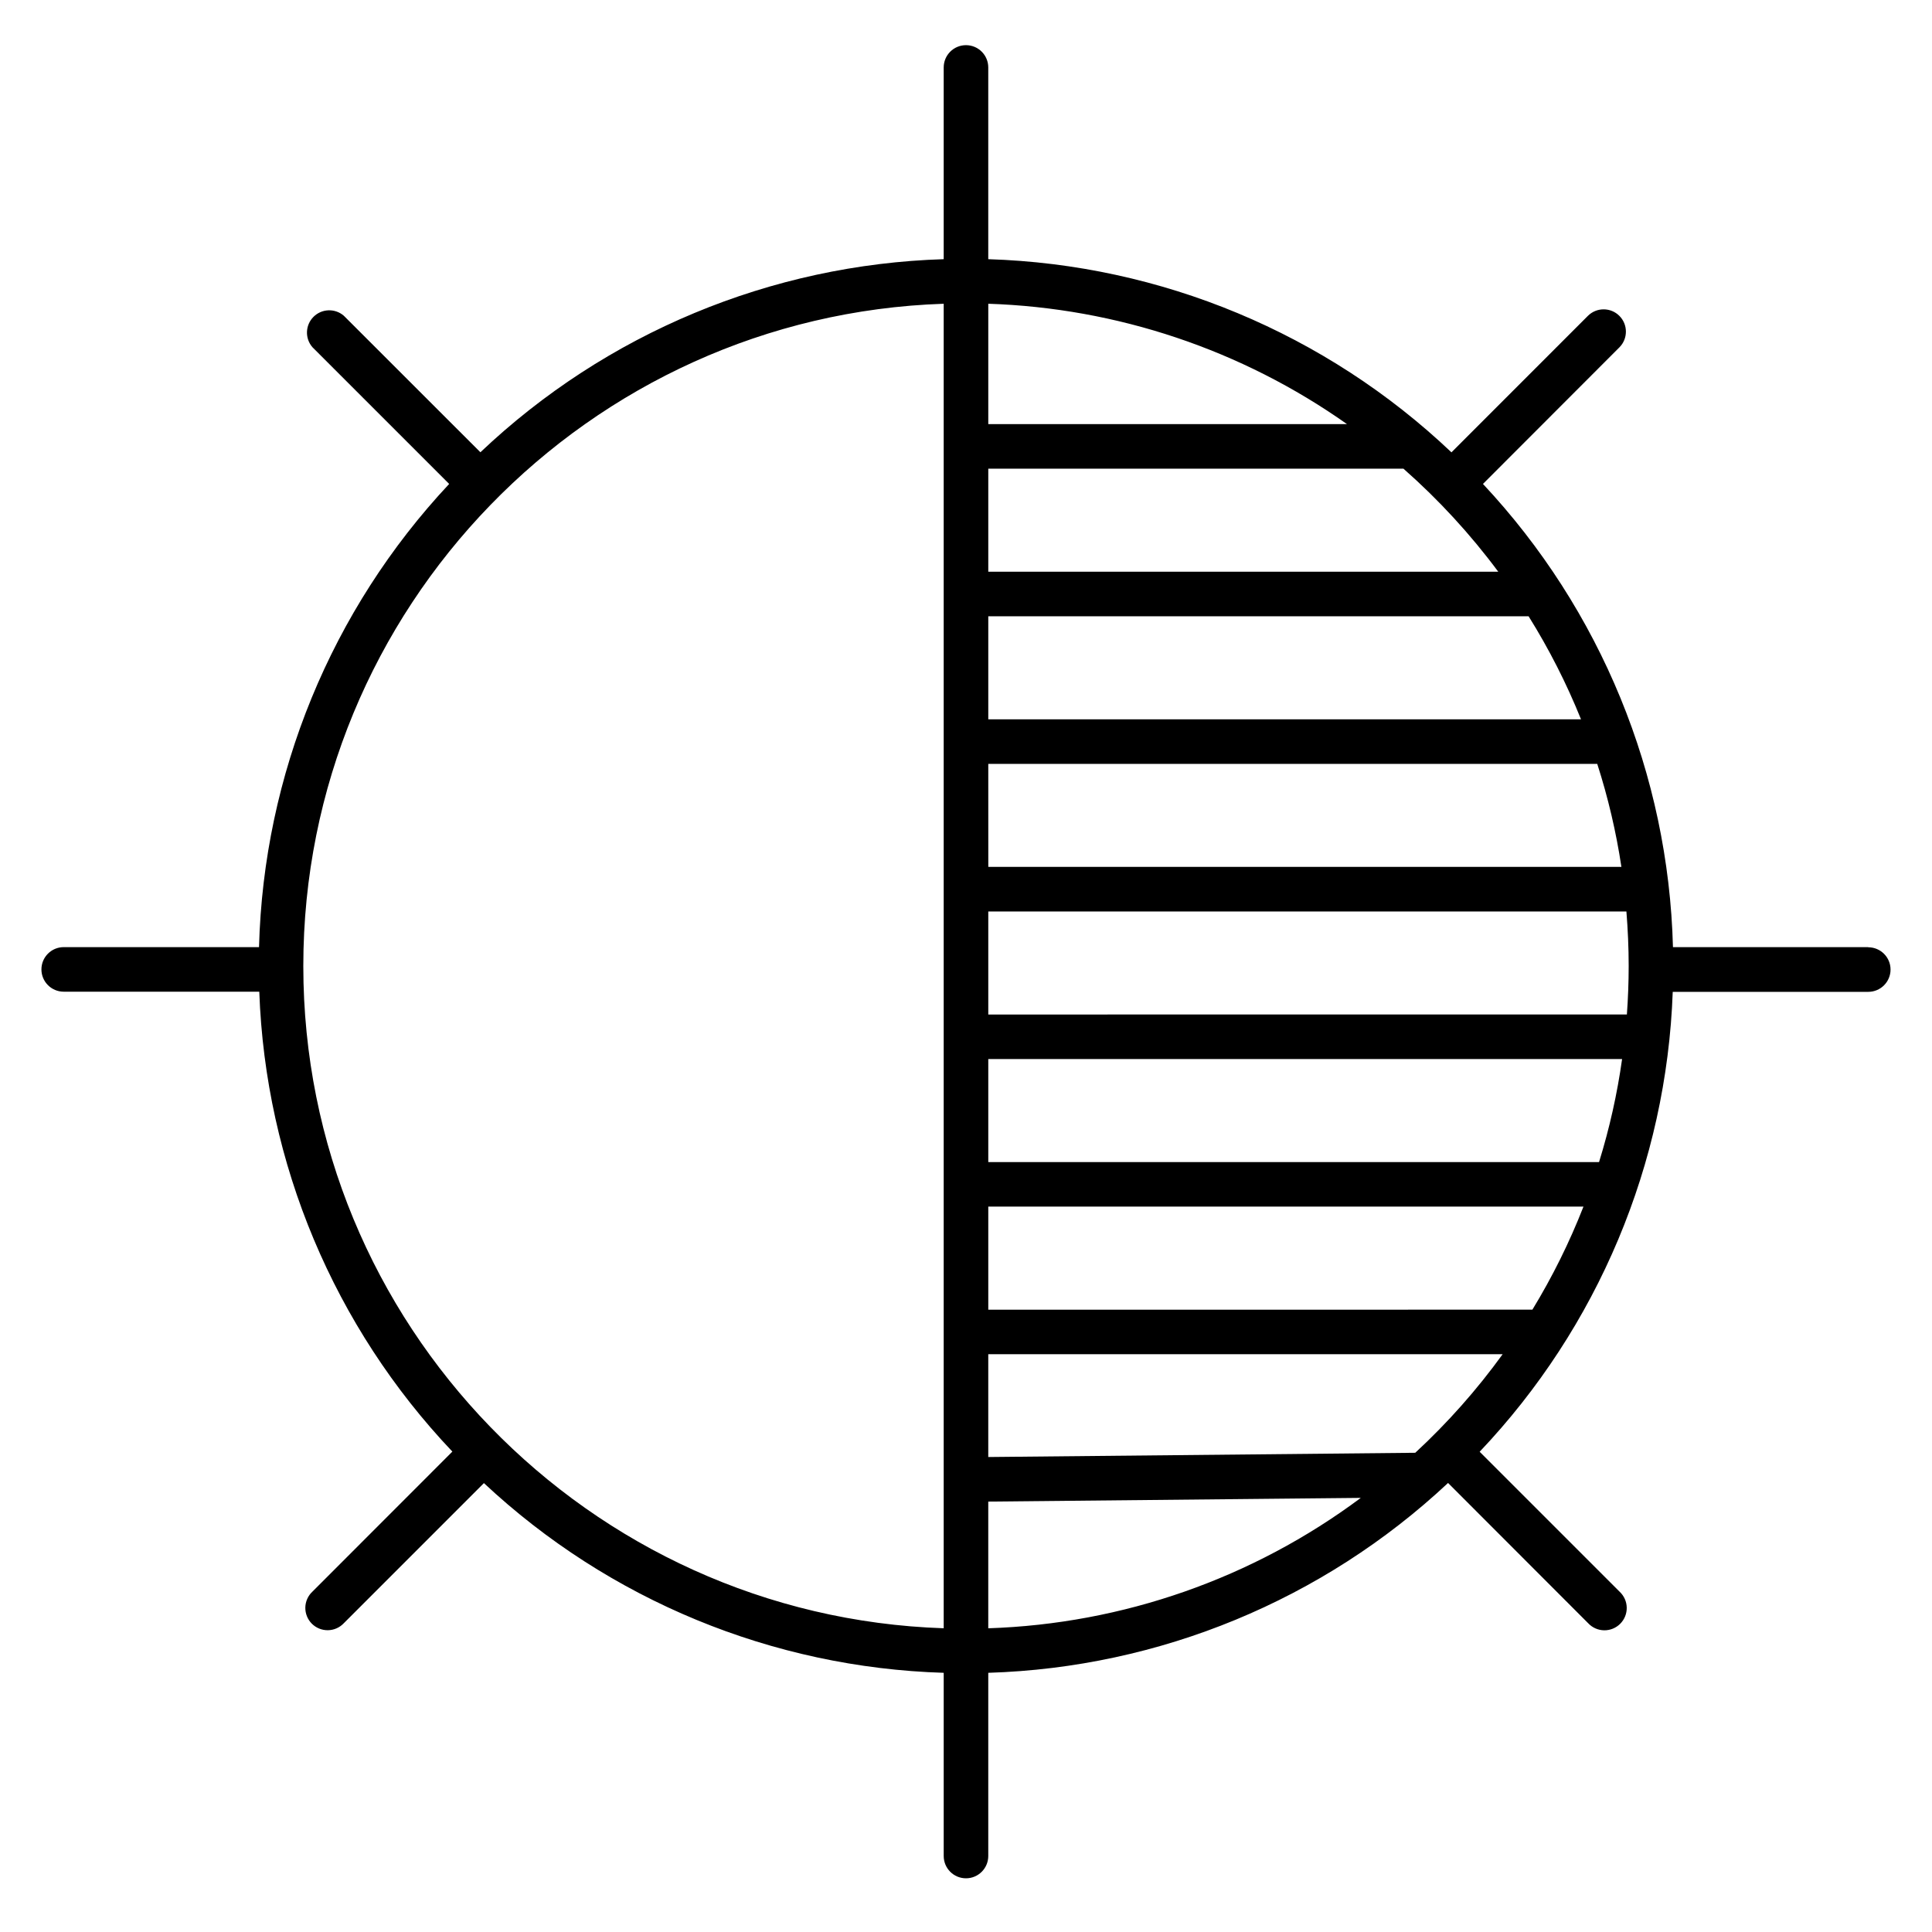 <?xml version="1.0" encoding="UTF-8"?>
<!-- The Best Svg Icon site in the world: iconSvg.co, Visit us! https://iconsvg.co -->
<svg fill="#000000" width="800px" height="800px" version="1.1" viewBox="144 144 512 512" xmlns="http://www.w3.org/2000/svg">
 <path d="m639.11 395h-51.758c-1.191-45.703-19.105-89.379-50.352-122.75l36.184-36.223c2.273-2.309 2.262-6.019-0.031-8.316-2.289-2.293-6-2.309-8.312-0.035l-36.191 36.203v-0.004c-33.25-31.547-76.938-49.766-122.75-51.188v-50.812c0-3.262-2.644-5.906-5.902-5.906-3.262 0-5.906 2.644-5.906 5.906v50.812c-45.82 1.406-89.523 19.621-122.78 51.168l-36.195-36.18c-2.344-2.031-5.863-1.898-8.047 0.301-2.188 2.199-2.301 5.719-0.258 8.051l36.223 36.223c-31.258 33.367-49.188 77.047-50.391 122.75h-51.758c-3.262 0-5.906 2.644-5.906 5.902 0 3.262 2.644 5.906 5.906 5.906h51.828c1.625 45.504 19.82 88.848 51.168 121.88l-37.07 37.098c-1.176 1.086-1.859 2.602-1.895 4.203-0.035 1.602 0.582 3.148 1.707 4.289 1.129 1.137 2.668 1.766 4.269 1.746 1.602-0.02 3.125-0.691 4.223-1.855l37.129-37.129c33.152 31.016 76.473 48.887 121.85 50.273v48.551c0 3.262 2.644 5.906 5.906 5.906 3.258 0 5.902-2.644 5.902-5.906v-48.551c45.383-1.398 88.703-19.281 121.85-50.312l37.129 37.168c1.09 1.172 2.613 1.848 4.215 1.879 1.602 0.027 3.144-0.598 4.277-1.73 1.133-1.133 1.758-2.676 1.73-4.277-0.027-1.602-0.707-3.125-1.879-4.215l-37.098-37.098c31.344-33.031 49.543-76.375 51.168-121.88h51.816c3.262 0 5.906-2.644 5.906-5.906 0-3.258-2.644-5.902-5.906-5.902zm-120.05 134-113.16 1.125v-27.25h136.32c-6.84 9.453-14.598 18.203-23.164 26.125zm22.043-233.49h-135.2v-27.309h110.02c9.309 8.195 17.734 17.352 25.129 27.309zm-135.2 50.922h161.38c2.871 8.914 5.012 18.047 6.406 27.305h-167.78zm0-11.809v-27.305h143.19c5.418 8.676 10.066 17.812 13.887 27.305zm0 156.46v-27.316h157.73c-3.707 9.477-8.234 18.613-13.531 27.305zm0-39.113v-27.316h167.97c-1.297 9.25-3.34 18.383-6.109 27.305zm0-39.113v-27.309h169.11c0.383 4.762 0.602 9.586 0.602 14.453 0 4.32-0.168 8.602-0.473 12.84zm95.066-156.46h-95.066v-31.902c34.125 1.117 67.176 12.207 95.066 31.902zm-276.59 143.61c0-94.859 75.602-172.38 169.71-175.51v351.01c-94.109-3.129-169.71-80.648-169.71-175.5zm181.52 141.93 98.727-0.984c-28.609 21.332-63.062 33.395-98.727 34.559z"/>
</svg>